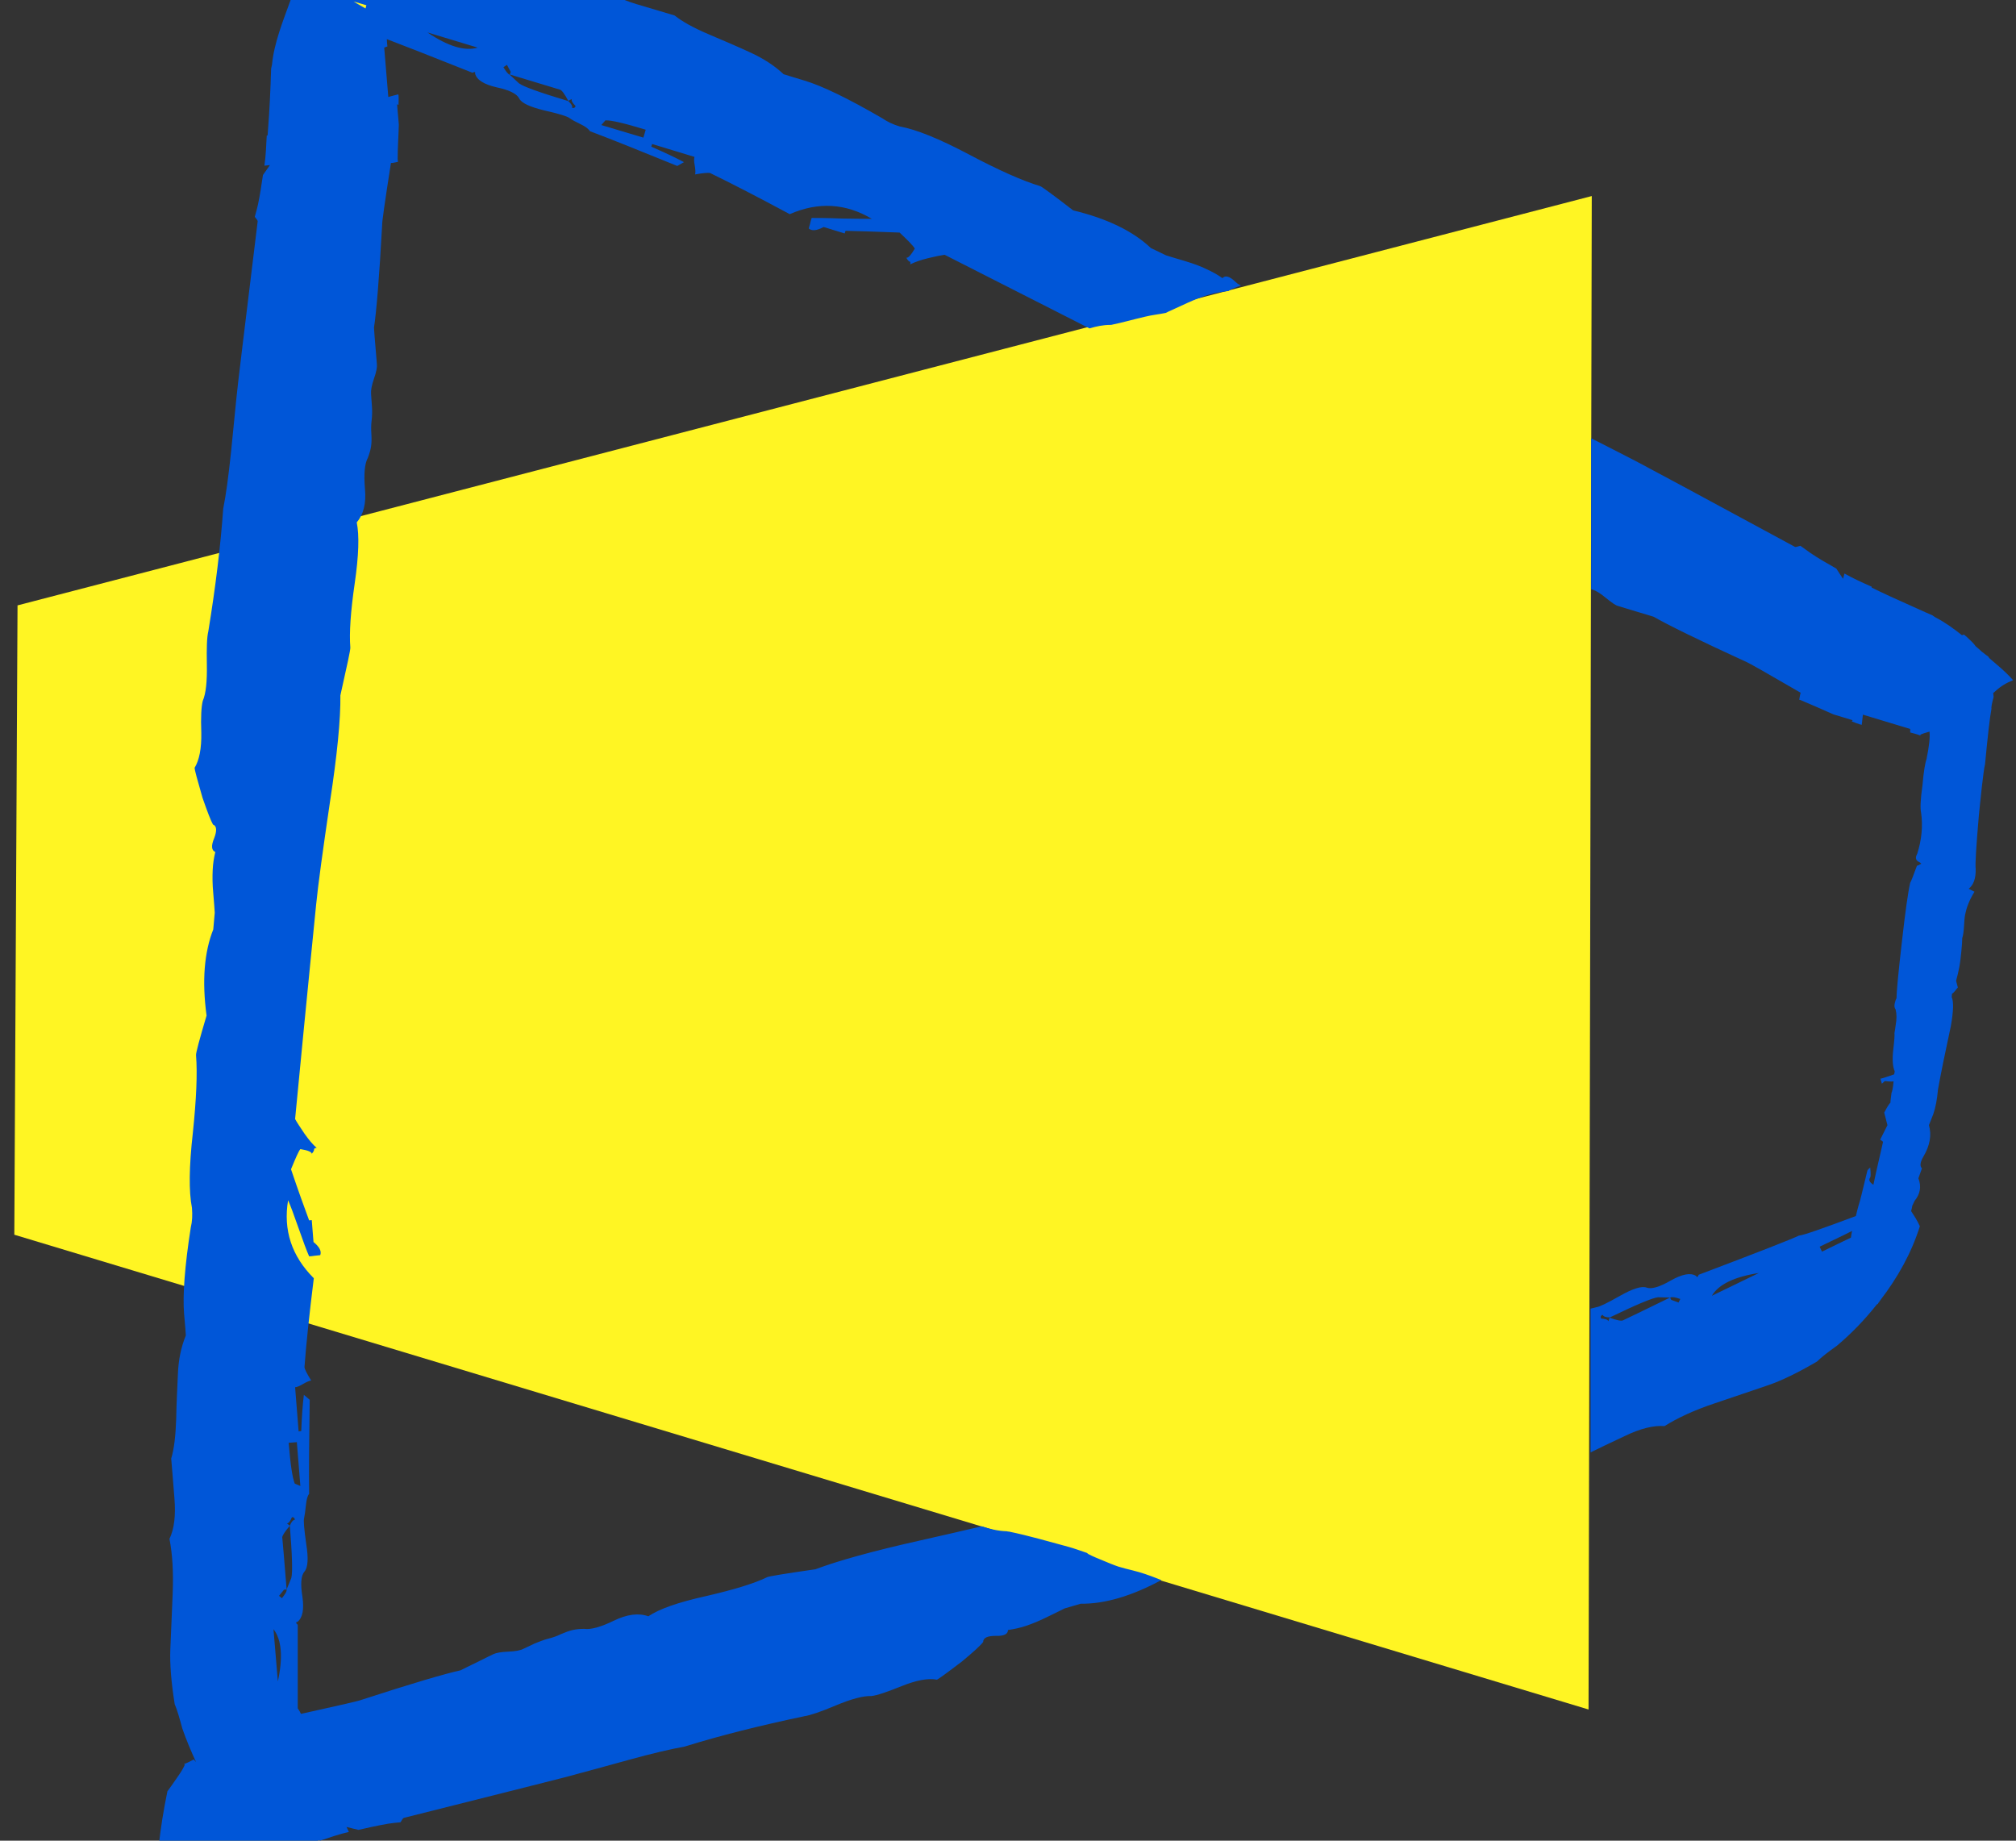 <?xml version="1.0" encoding="utf-8"?>
<svg version="1.1" xmlns="http://www.w3.org/2000/svg" xmlns:xlink="http://www.w3.org/1999/xlink" viewBox="22 26 69 63">
<rect x="22" y="26" width="69" height="63" fill="#333333" stroke="none"/>
<style type="text/css">
	.st0{fill:#FFF523;}
	.st1{fill:#0056D8;}
</style>
<path class="st0" d="M76.48,32.71l-0.11,51.8L22.49,68.26l0.11-21.54L76.48,32.71z"/>
<rect x="31.34" y="88.38" transform="matrix(0.997 -0.081 0.081 0.997 -7.097 2.858)" class="st0" width="0.28" height="0.09"/>
<path class="st0" d="M31.44,85.07c0.06-0.01,0.12-0.01,0.19-0.02c-0.01-0.06-0.03-0.19-0.08-0.37c-0.05-0.18-0.08-0.34-0.09-0.47
	c-0.06,0.01-0.09,0.04-0.09,0.1L31.44,85.07z"/>
<path class="st0" d="M42.28,29.02c-0.01-0.13-0.02-0.22-0.02-0.28c-0.06,0.07-0.16,0.13-0.32,0.17c-0.15,0.04-0.29,0.07-0.42,0.08
	l0.1,0.09C41.88,29.06,42.1,29.04,42.28,29.02z"/>
<rect x="42.94" y="28.78" transform="matrix(0.997 -0.081 0.081 0.997 -2.212 3.597)" class="st0" width="0.09" height="0.28"/>
<rect x="44.25" y="28.75" transform="matrix(0.997 -0.081 0.081 0.997 -2.198 3.712)" class="st0" width="0.28" height="0.1"/>
<g>
	<path class="st1" d="M90.9,49.28c-0.14-0.16-0.3-0.31-0.46-0.45c-0.12-0.1-0.24-0.21-0.36-0.31c-0.01-0.01-0.01-0.03-0.02-0.04
		c-0.04-0.03-0.11-0.08-0.21-0.16c-0.04-0.03-0.06-0.05-0.09-0.08c-0.05-0.04-0.09-0.08-0.14-0.12c-0.05-0.07-0.11-0.14-0.2-0.22
		c-0.09-0.09-0.16-0.15-0.2-0.18l-0.07,0.02c-0.29-0.23-0.58-0.44-0.89-0.6c-0.04-0.02-0.08-0.05-0.12-0.08
		c-0.16-0.07-0.33-0.14-0.52-0.23c-0.7-0.31-1.22-0.55-1.56-0.72c0-0.01,0-0.02,0-0.03c-0.32-0.14-0.63-0.28-0.93-0.45l-0.05,0.18
		c-0.07-0.1-0.15-0.23-0.23-0.35c-0.3-0.17-0.6-0.34-0.88-0.53c-0.12-0.08-0.23-0.17-0.35-0.25c-0.08,0.02-0.16,0.05-0.18,0.04
		c-3.27-1.77-5.07-2.74-5.38-2.9c-0.31-0.16-0.85-0.44-1.6-0.82v5.17c0.01,0,0.03,0.01,0.05,0.01c0.12,0.04,0.27,0.13,0.46,0.29
		c0.19,0.15,0.32,0.25,0.41,0.27c0.09,0.03,0.29,0.09,0.59,0.18c0.3,0.09,0.51,0.15,0.63,0.19c0.45,0.26,1.5,0.78,3.18,1.55
		c0.06,0.02,0.68,0.37,1.85,1.05c-0.02,0.06-0.03,0.14-0.05,0.24c0.03,0.01,0.06,0.01,0.09,0.03c0.36,0.15,0.72,0.31,1.08,0.47
		l0.66,0.2c-0.01,0.01-0.02,0.02-0.03,0.04c0.1,0.04,0.2,0.08,0.3,0.11c0.01,0,0.03,0,0.04,0.01c0.01-0.12,0.03-0.22,0.04-0.35
		l1.62,0.49c0,0.04,0,0.08,0,0.12c0.12,0.03,0.24,0.06,0.36,0.11l-0.02-0.03c0.06-0.03,0.17-0.07,0.32-0.11c0,0,0,0.01,0,0.01
		c0.02,0.18-0.01,0.48-0.1,0.92c-0.05,0.14-0.1,0.44-0.14,0.9c-0.07,0.49-0.08,0.8-0.05,0.93c0.07,0.47,0.02,0.95-0.13,1.42
		c-0.08,0.14-0.05,0.24,0.08,0.29l0.06,0.05l-0.11,0.06l-0.04,0.01c-0.13,0.36-0.21,0.56-0.23,0.58c-0.08,0.35-0.17,1.01-0.28,1.98
		c-0.13,1.12-0.19,1.78-0.19,1.98c-0.02,0.03-0.04,0.08-0.06,0.17c-0.02,0.09-0.01,0.16,0.03,0.21c0.02,0.08,0.03,0.16,0.03,0.25
		c0,0.09-0.01,0.19-0.03,0.3c-0.01,0.11-0.03,0.19-0.04,0.26c0.01,0.04,0,0.23-0.04,0.56c-0.04,0.34-0.02,0.59,0.05,0.75l-0.02,0.1
		c-0.21,0.07-0.36,0.13-0.47,0.15l0.05,0.17l0.1-0.09c0.17,0.02,0.27,0.02,0.3,0.01c-0.02,0.23-0.05,0.36-0.07,0.39
		c-0.03,0.21-0.04,0.33-0.04,0.35c-0.03,0.01-0.1,0.12-0.21,0.33l0.11,0.43l-0.25,0.5c0.03,0.01,0.07,0.04,0.1,0.07
		c-0.21,0.91-0.32,1.4-0.33,1.47c-0.14-0.09-0.17-0.17-0.11-0.25c0.02-0.03,0.02-0.14,0-0.34c-0.07,0.06-0.1,0.1-0.1,0.12
		c-0.17,0.72-0.27,1.11-0.29,1.15c-0.04,0.14-0.07,0.26-0.1,0.39c-1.15,0.43-1.8,0.66-1.95,0.67c-0.22,0.11-1.37,0.56-3.43,1.34
		c-0.03,0.08-0.06,0.1-0.09,0.04c-0.19-0.12-0.48-0.06-0.87,0.16c-0.38,0.22-0.66,0.3-0.82,0.24c-0.17-0.06-0.47,0.03-0.91,0.28
		c-0.44,0.25-0.71,0.38-0.81,0.39c-0.05,0.01-0.13,0.03-0.2,0.05v4.92c0.28-0.14,0.66-0.32,1.17-0.56c0.54-0.26,0.99-0.37,1.36-0.34
		c0.43-0.27,1-0.54,1.72-0.78c0.72-0.24,1.32-0.45,1.8-0.61c0.48-0.16,1.05-0.44,1.7-0.82c0.14-0.14,0.37-0.32,0.68-0.54
		c0.51-0.43,0.95-0.89,1.34-1.38c0.01-0.02,0.03-0.04,0.07-0.06c0-0.01,0-0.01,0.01-0.02c-0.01,0.01-0.01,0.01-0.02,0.01
		c0,0,0,0,0,0c0.01,0,0,0,0.02-0.01c0-0.01,0.01-0.02,0.01-0.03c0.01-0.01,0.01-0.01,0.02-0.02c0,0.01,0,0,0,0.01
		c-0.01,0.02-0.01,0.02-0.02,0.04c0,0,0.01,0,0.01-0.01c0.01-0.02,0.01-0.03,0.02-0.05c0.01-0.01,0.01-0.02,0.02-0.03
		c0.6-0.78,1.07-1.62,1.36-2.54c-0.1-0.22-0.21-0.38-0.3-0.52c0.02-0.07,0.03-0.11,0.04-0.18l0.08-0.17
		c0.19-0.23,0.24-0.49,0.13-0.77l0.12-0.34c-0.08-0.08-0.06-0.22,0.06-0.42c0.21-0.36,0.28-0.72,0.18-1.06l0.15-0.38
		c0.08-0.23,0.13-0.51,0.16-0.84c0.09-0.51,0.24-1.24,0.44-2.17c0.09-0.51,0.1-0.84,0.03-0.99l0.01-0.12
		c0.03-0.01,0.06-0.04,0.1-0.09c0.04-0.05,0.07-0.09,0.1-0.12l-0.06-0.23c0.04-0.15,0.08-0.31,0.11-0.47
		c0.03-0.16,0.05-0.34,0.07-0.54c0.02-0.2,0.03-0.35,0.03-0.45c0.03-0.09,0.05-0.22,0.06-0.4c0.01-0.18,0.02-0.31,0.04-0.41
		c0.02-0.1,0.05-0.22,0.11-0.37c0.06-0.15,0.13-0.28,0.21-0.41c-0.03-0.01-0.1-0.05-0.2-0.1c0.16-0.12,0.25-0.35,0.24-0.68
		c-0.02-0.18,0.02-0.79,0.11-1.84c0.02-0.23,0.06-0.55,0.1-0.96c0.05-0.41,0.08-0.67,0.11-0.78c0.09-0.94,0.16-1.58,0.22-1.9
		c-0.01-0.04,0.01-0.17,0.07-0.39c0.01-0.04-0.01-0.1-0.01-0.15c0.02-0.02,0.04-0.03,0.06-0.05C90.48,49.48,90.68,49.37,90.9,49.28z
		 M79.45,70.58l-0.25-0.09l-0.04-0.08c-0.9,0.44-1.44,0.7-1.61,0.78c-0.06,0.03-0.21,0-0.46-0.09l-0.04,0.12
		c-0.03-0.06-0.11-0.08-0.25-0.09c-0.03-0.06-0.01-0.1,0.05-0.13c0.03,0.06,0.11,0.09,0.25,0.09c0.91-0.44,1.46-0.67,1.65-0.69
		l0.42,0.01c0.06-0.03,0.17-0.01,0.34,0.05L79.45,70.58z M80.59,70.35c0.23-0.39,0.77-0.65,1.61-0.78L80.59,70.35z M85.35,68.36
		c-0.26,0.12-0.58,0.28-0.99,0.48l-0.08-0.17c0.17-0.08,0.44-0.21,0.81-0.39c0.12-0.06,0.2-0.1,0.3-0.15
		C85.37,68.21,85.36,68.29,85.35,68.36z"/>
	<path class="st1" d="M61.62,80.03c-0.28-0.11-0.56-0.21-0.85-0.28c-0.16-0.04-0.33-0.08-0.49-0.13c-0.18-0.06-0.34-0.13-0.51-0.2
		c-0.17-0.07-0.35-0.14-0.52-0.23c-0.02-0.01-0.03-0.03-0.05-0.04c-0.21-0.07-0.42-0.15-0.64-0.21c-0.67-0.18-1.35-0.38-2.03-0.52
		c-0.02,0-0.04,0-0.07-0.01c-0.31-0.01-0.59-0.08-0.86-0.17c-0.59,0.14-1.29,0.3-2.13,0.49c-1.61,0.36-2.79,0.69-3.56,0.98
		c-1.04,0.15-1.59,0.24-1.65,0.27c-0.45,0.22-1.15,0.43-2.1,0.65c-0.95,0.21-1.6,0.44-1.97,0.69c-0.33-0.12-0.73-0.07-1.18,0.15
		c-0.45,0.22-0.79,0.31-1.01,0.28c-0.14,0-0.27,0.01-0.4,0.04c-0.13,0.03-0.26,0.08-0.4,0.14c-0.14,0.07-0.29,0.12-0.45,0.16
		c-0.15,0.04-0.3,0.1-0.45,0.16c-0.14,0.07-0.27,0.13-0.38,0.18c-0.11,0.06-0.29,0.09-0.53,0.1c-0.24,0.01-0.4,0.04-0.49,0.08
		c-0.09,0.04-0.27,0.13-0.55,0.27c-0.28,0.14-0.48,0.23-0.59,0.29c-0.51,0.11-1.64,0.44-3.39,1.01c-0.06,0.03-0.75,0.19-2.07,0.48
		c-0.02-0.05-0.06-0.12-0.11-0.19c0-0.62,0-1.57,0-2.86c-0.07-0.06-0.07-0.09-0.01-0.1c0.18-0.14,0.23-0.43,0.17-0.86
		c-0.07-0.43-0.05-0.72,0.07-0.86c0.12-0.14,0.14-0.45,0.06-0.95c-0.07-0.5-0.1-0.8-0.07-0.89c0.02-0.1,0.04-0.24,0.06-0.43
		c0.02-0.19,0.05-0.32,0.11-0.39c-0.01-0.82,0-1.89,0.02-3.22l-0.2-0.17c-0.04,0.32-0.07,0.73-0.09,1.24l-0.09,0.01l-0.12-1.51
		c0.06,0,0.15-0.04,0.27-0.11c0.12-0.07,0.21-0.11,0.28-0.12c-0.15-0.24-0.22-0.39-0.23-0.45c0.06-0.82,0.17-1.84,0.32-3.05
		c-0.76-0.76-1.05-1.65-0.88-2.67c0.08,0.18,0.2,0.5,0.36,0.96c0.16,0.46,0.28,0.78,0.36,0.96c0.06,0,0.12-0.01,0.19-0.02l0.19-0.02
		c0.05-0.13-0.02-0.28-0.23-0.45c0-0.06-0.03-0.31-0.06-0.75l-0.09,0.01c-0.16-0.43-0.37-1.01-0.62-1.75
		c0.16-0.39,0.26-0.62,0.32-0.69c0.26,0.04,0.39,0.1,0.39,0.16c0.06-0.07,0.08-0.11,0.08-0.15c0-0.03,0.03-0.05,0.09-0.05
		c-0.14-0.12-0.27-0.28-0.42-0.49c-0.14-0.21-0.25-0.37-0.32-0.5c0.44-4.58,0.69-7.02,0.72-7.34c0.07-0.7,0.23-1.86,0.47-3.49
		c0.25-1.63,0.37-2.85,0.36-3.67c0.23-1.03,0.35-1.57,0.34-1.64c-0.04-0.5,0.01-1.23,0.15-2.19c0.14-0.96,0.16-1.65,0.07-2.09
		c0.23-0.27,0.33-0.65,0.28-1.16c-0.04-0.5-0.01-0.85,0.1-1.05c0.05-0.13,0.09-0.26,0.11-0.39c0.02-0.13,0.02-0.27,0.01-0.43
		c-0.01-0.16-0.01-0.31,0.01-0.47c0.02-0.16,0.02-0.32,0.01-0.47c-0.01-0.15-0.02-0.29-0.03-0.42c-0.01-0.13,0.02-0.3,0.1-0.53
		c0.08-0.23,0.11-0.39,0.1-0.48c-0.01-0.1-0.02-0.3-0.05-0.61c-0.03-0.31-0.04-0.53-0.05-0.66c0.08-0.51,0.18-1.69,0.28-3.52
		c-0.01-0.06,0.09-0.77,0.3-2.11c0.06,0,0.14-0.02,0.24-0.04c0-0.03-0.01-0.06-0.01-0.1c0-0.39,0.03-0.78,0.04-1.18l-0.06-0.69
		c0.02,0.01,0.03,0.01,0.05,0.02c0-0.11,0.01-0.22,0-0.32c0-0.02-0.01-0.03-0.01-0.04c-0.11,0.03-0.21,0.05-0.34,0.09l-0.14-1.69
		c0.04-0.02,0.08-0.03,0.11-0.04c-0.01-0.08-0.02-0.17-0.02-0.25c0.55,0.21,1.53,0.59,2.93,1.15c0.08-0.04,0.11-0.03,0.09,0.03
		c0.06,0.22,0.31,0.37,0.74,0.47c0.43,0.09,0.69,0.22,0.77,0.38c0.08,0.16,0.37,0.29,0.86,0.41c0.49,0.11,0.78,0.2,0.86,0.26
		c0.08,0.06,0.21,0.13,0.38,0.21c0.17,0.08,0.28,0.17,0.32,0.24c0.77,0.29,1.76,0.69,2.99,1.19l0.23-0.13
		c-0.28-0.15-0.66-0.33-1.12-0.53l0.03-0.09l1.45,0.44c-0.02,0.06-0.02,0.16,0.01,0.3c0.02,0.14,0.03,0.24,0.01,0.3
		c0.28-0.05,0.44-0.06,0.51-0.05c0.74,0.36,1.65,0.83,2.73,1.41c0.98-0.43,1.92-0.37,2.81,0.16c-0.2,0-0.54,0-1.03-0.01
		c-0.49-0.02-0.83-0.02-1.03-0.02c-0.02,0.06-0.04,0.12-0.05,0.18l-0.05,0.18c0.1,0.09,0.27,0.08,0.51-0.05
		c0.06,0.02,0.3,0.09,0.72,0.22l0.03-0.09c0.46,0.01,1.08,0.03,1.85,0.06c0.31,0.29,0.48,0.47,0.52,0.55
		c-0.13,0.22-0.23,0.33-0.29,0.31c0.04,0.08,0.08,0.12,0.11,0.13c0.03,0.01,0.04,0.04,0.02,0.1c0.16-0.08,0.36-0.15,0.6-0.21
		c0.25-0.06,0.44-0.1,0.58-0.12c2.21,1.12,3.86,1.96,4.96,2.52c0.23-0.07,0.47-0.12,0.71-0.12c0.01,0,0.02,0,0.03,0
		c0.39-0.08,0.77-0.19,1.16-0.28c0.24-0.06,0.47-0.08,0.71-0.13c0.03-0.01,0.06-0.03,0.08-0.04c0.45-0.2,0.91-0.44,1.38-0.58
		c0.22-0.07,0.46-0.1,0.69-0.13c0.12-0.09,0.28-0.13,0.42-0.19c-0.06-0.03-0.11-0.05-0.18-0.12c-0.2-0.19-0.35-0.24-0.45-0.13
		c-0.17-0.12-0.35-0.22-0.55-0.31c-0.2-0.1-0.45-0.19-0.75-0.28c-0.3-0.09-0.51-0.15-0.63-0.19l-0.52-0.25
		c-0.61-0.58-1.5-1.01-2.66-1.29c-0.7-0.54-1.07-0.81-1.13-0.83c-0.6-0.18-1.41-0.54-2.43-1.08c-1.02-0.54-1.81-0.86-2.37-0.96
		c-0.24-0.07-0.44-0.17-0.6-0.28c-1.17-0.68-2.06-1.11-2.66-1.29c-0.42-0.13-0.67-0.2-0.72-0.22c-0.31-0.29-0.68-0.53-1.11-0.73
		c-0.43-0.2-0.92-0.41-1.44-0.63c-0.52-0.22-0.92-0.44-1.18-0.65c-0.3-0.09-0.74-0.22-1.31-0.39c-0.57-0.17-0.98-0.4-1.23-0.67
		c-0.5-0.09-1.1-0.28-1.79-0.59c-0.7-0.31-1.28-0.56-1.74-0.77c-0.46-0.21-1.07-0.39-1.8-0.54c-0.2,0-0.49-0.02-0.87-0.06
		c-1.81-0.09-3.43,0.28-4.86,1.1c-0.18,0.6-0.2,0.99-0.05,1.17c0.18,0.07,0.35,0.14,0.51,0.21c-0.26,0.72-0.57,1.48-0.64,2.22
		c-0.01,0.05-0.02,0.09-0.03,0.14c-0.01,0.17-0.01,0.36-0.02,0.57c-0.03,0.76-0.07,1.33-0.1,1.71c-0.01,0.01-0.02,0.01-0.03,0.01
		c-0.02,0.35-0.03,0.69-0.08,1.03l0.19-0.02c-0.07,0.1-0.16,0.23-0.24,0.34c-0.05,0.34-0.1,0.68-0.17,1.01
		c-0.03,0.14-0.07,0.28-0.11,0.42c0.05,0.06,0.1,0.13,0.1,0.15c-0.45,3.69-0.7,5.72-0.73,6.07c-0.03,0.35-0.1,0.96-0.18,1.81
		c-0.09,0.86-0.18,1.52-0.27,1.96c-0.09,1.27-0.26,2.67-0.51,4.2c-0.05,0.2-0.06,0.57-0.05,1.14c0.01,0.57-0.03,0.98-0.14,1.24
		c-0.05,0.19-0.07,0.56-0.05,1.09c0.01,0.54-0.07,0.94-0.23,1.2c0,0.06,0.09,0.4,0.27,1.02c0.17,0.49,0.29,0.8,0.36,0.92
		c0.13,0.05,0.14,0.21,0.04,0.47c-0.11,0.26-0.09,0.42,0.04,0.47c-0.05,0.2-0.08,0.4-0.09,0.62c-0.01,0.22-0.01,0.49,0.02,0.8
		c0.03,0.31,0.04,0.53,0.05,0.66l-0.05,0.57c-0.31,0.78-0.39,1.76-0.23,2.95c-0.25,0.84-0.37,1.29-0.36,1.36
		c0.05,0.62,0.01,1.51-0.11,2.66c-0.13,1.15-0.14,2-0.03,2.56c0.02,0.25,0.01,0.47-0.04,0.67c-0.21,1.34-0.28,2.33-0.23,2.95
		c0.04,0.44,0.06,0.69,0.06,0.75c-0.16,0.39-0.25,0.82-0.27,1.3c-0.02,0.48-0.05,1-0.06,1.57c-0.02,0.57-0.07,1.01-0.17,1.34
		c0.03,0.31,0.06,0.77,0.11,1.36c0.05,0.6-0.01,1.06-0.17,1.39c0.1,0.5,0.14,1.12,0.11,1.88c-0.03,0.76-0.06,1.39-0.08,1.9
		c-0.02,0.51,0.03,1.13,0.15,1.88c0.08,0.18,0.16,0.46,0.26,0.83c0.14,0.4,0.3,0.78,0.47,1.15l0,0c-0.03-0.03-0.05-0.06-0.08-0.09
		c-0.11,0.06-0.22,0.12-0.34,0.16l0.04,0.01c-0.03,0.08-0.11,0.23-0.26,0.44c-0.14,0.21-0.26,0.37-0.34,0.48l0,0
		c-0.13,0.64-0.24,1.28-0.3,1.93c-0.02,0.24-0.1,0.46-0.2,0.67c0.21,0.02,0.43,0.03,0.64,0.02c0.88-0.04,1.89,0.02,2.75-0.21
		c0.05-0.01,0.09-0.02,0.14-0.02c0.16-0.06,0.34-0.12,0.54-0.19c0.72-0.24,1.27-0.42,1.63-0.53c0.01,0.01,0.01,0.01,0.02,0.02
		c0.33-0.11,0.65-0.22,0.99-0.3l-0.08-0.17c0.12,0.03,0.27,0.07,0.41,0.1c0.34-0.08,0.67-0.15,1.01-0.21
		c0.14-0.02,0.29-0.04,0.43-0.05c0.04-0.07,0.08-0.14,0.11-0.15c3.61-0.91,5.59-1.4,5.92-1.5c0.34-0.09,0.93-0.25,1.76-0.48
		c0.83-0.23,1.48-0.38,1.93-0.46c1.22-0.38,2.58-0.72,4.1-1.04c0.2-0.03,0.56-0.15,1.08-0.37c0.53-0.22,0.93-0.33,1.21-0.32
		c0.2-0.02,0.54-0.14,1.04-0.34c0.5-0.2,0.9-0.28,1.21-0.22c0.06-0.03,0.34-0.23,0.85-0.62c0.4-0.33,0.64-0.55,0.73-0.67
		c0-0.14,0.14-0.21,0.43-0.21c0.28,0.01,0.42-0.06,0.42-0.2c0.2-0.03,0.4-0.07,0.61-0.14c0.21-0.07,0.46-0.17,0.74-0.31
		c0.28-0.14,0.48-0.23,0.59-0.29l0.55-0.16c0.82,0.01,1.74-0.26,2.76-0.81C61.7,80.06,61.66,80.05,61.62,80.03z M42.72,30.12
		c0.2-0.01,0.66,0.1,1.38,0.32c-0.02,0.06-0.04,0.15-0.08,0.27l-1.44-0.43L42.72,30.12z M39.35,28.22l0.13,0.24l-0.03,0.09
		c0.96,0.29,1.53,0.46,1.72,0.52c0.06,0.02,0.15,0.14,0.28,0.38l0.12-0.06c-0.02,0.06,0.03,0.14,0.13,0.24
		c-0.02,0.06-0.06,0.08-0.12,0.06c0.02-0.06-0.03-0.14-0.13-0.23c-0.96-0.29-1.53-0.49-1.69-0.61l-0.31-0.29
		c-0.06-0.02-0.13-0.11-0.22-0.26L39.35,28.22z M38.35,27.63c-0.44,0.13-1.01-0.04-1.72-0.52L38.35,27.63z M32.16,75.36l0.12,1.5
		l-0.19-0.08c-0.08-0.19-0.15-0.65-0.21-1.4C31.94,75.38,32.03,75.37,32.16,75.36z M31.51,83.55l-0.15-1.79
		C31.64,82.12,31.69,82.72,31.51,83.55z M31.92,78.22c0.08,1,0.1,1.6,0.05,1.79l-0.16,0.39c0.01,0.07-0.05,0.16-0.16,0.3l-0.1-0.08
		l0.17-0.21l0.09-0.01c-0.08-1-0.13-1.59-0.15-1.79C31.67,78.55,31.75,78.42,31.92,78.22l-0.1-0.08c0.06,0,0.12-0.08,0.17-0.21
		c0.06-0.01,0.1,0.03,0.1,0.09C32.03,78.02,31.97,78.09,31.92,78.22z"/>
</g>
<path class="st0" d="M34.51,26.29c-0.13-0.08-0.27-0.15-0.41-0.24c0.14,0.04,0.28,0.08,0.44,0.13L34.51,26.29z"/>
</svg>
